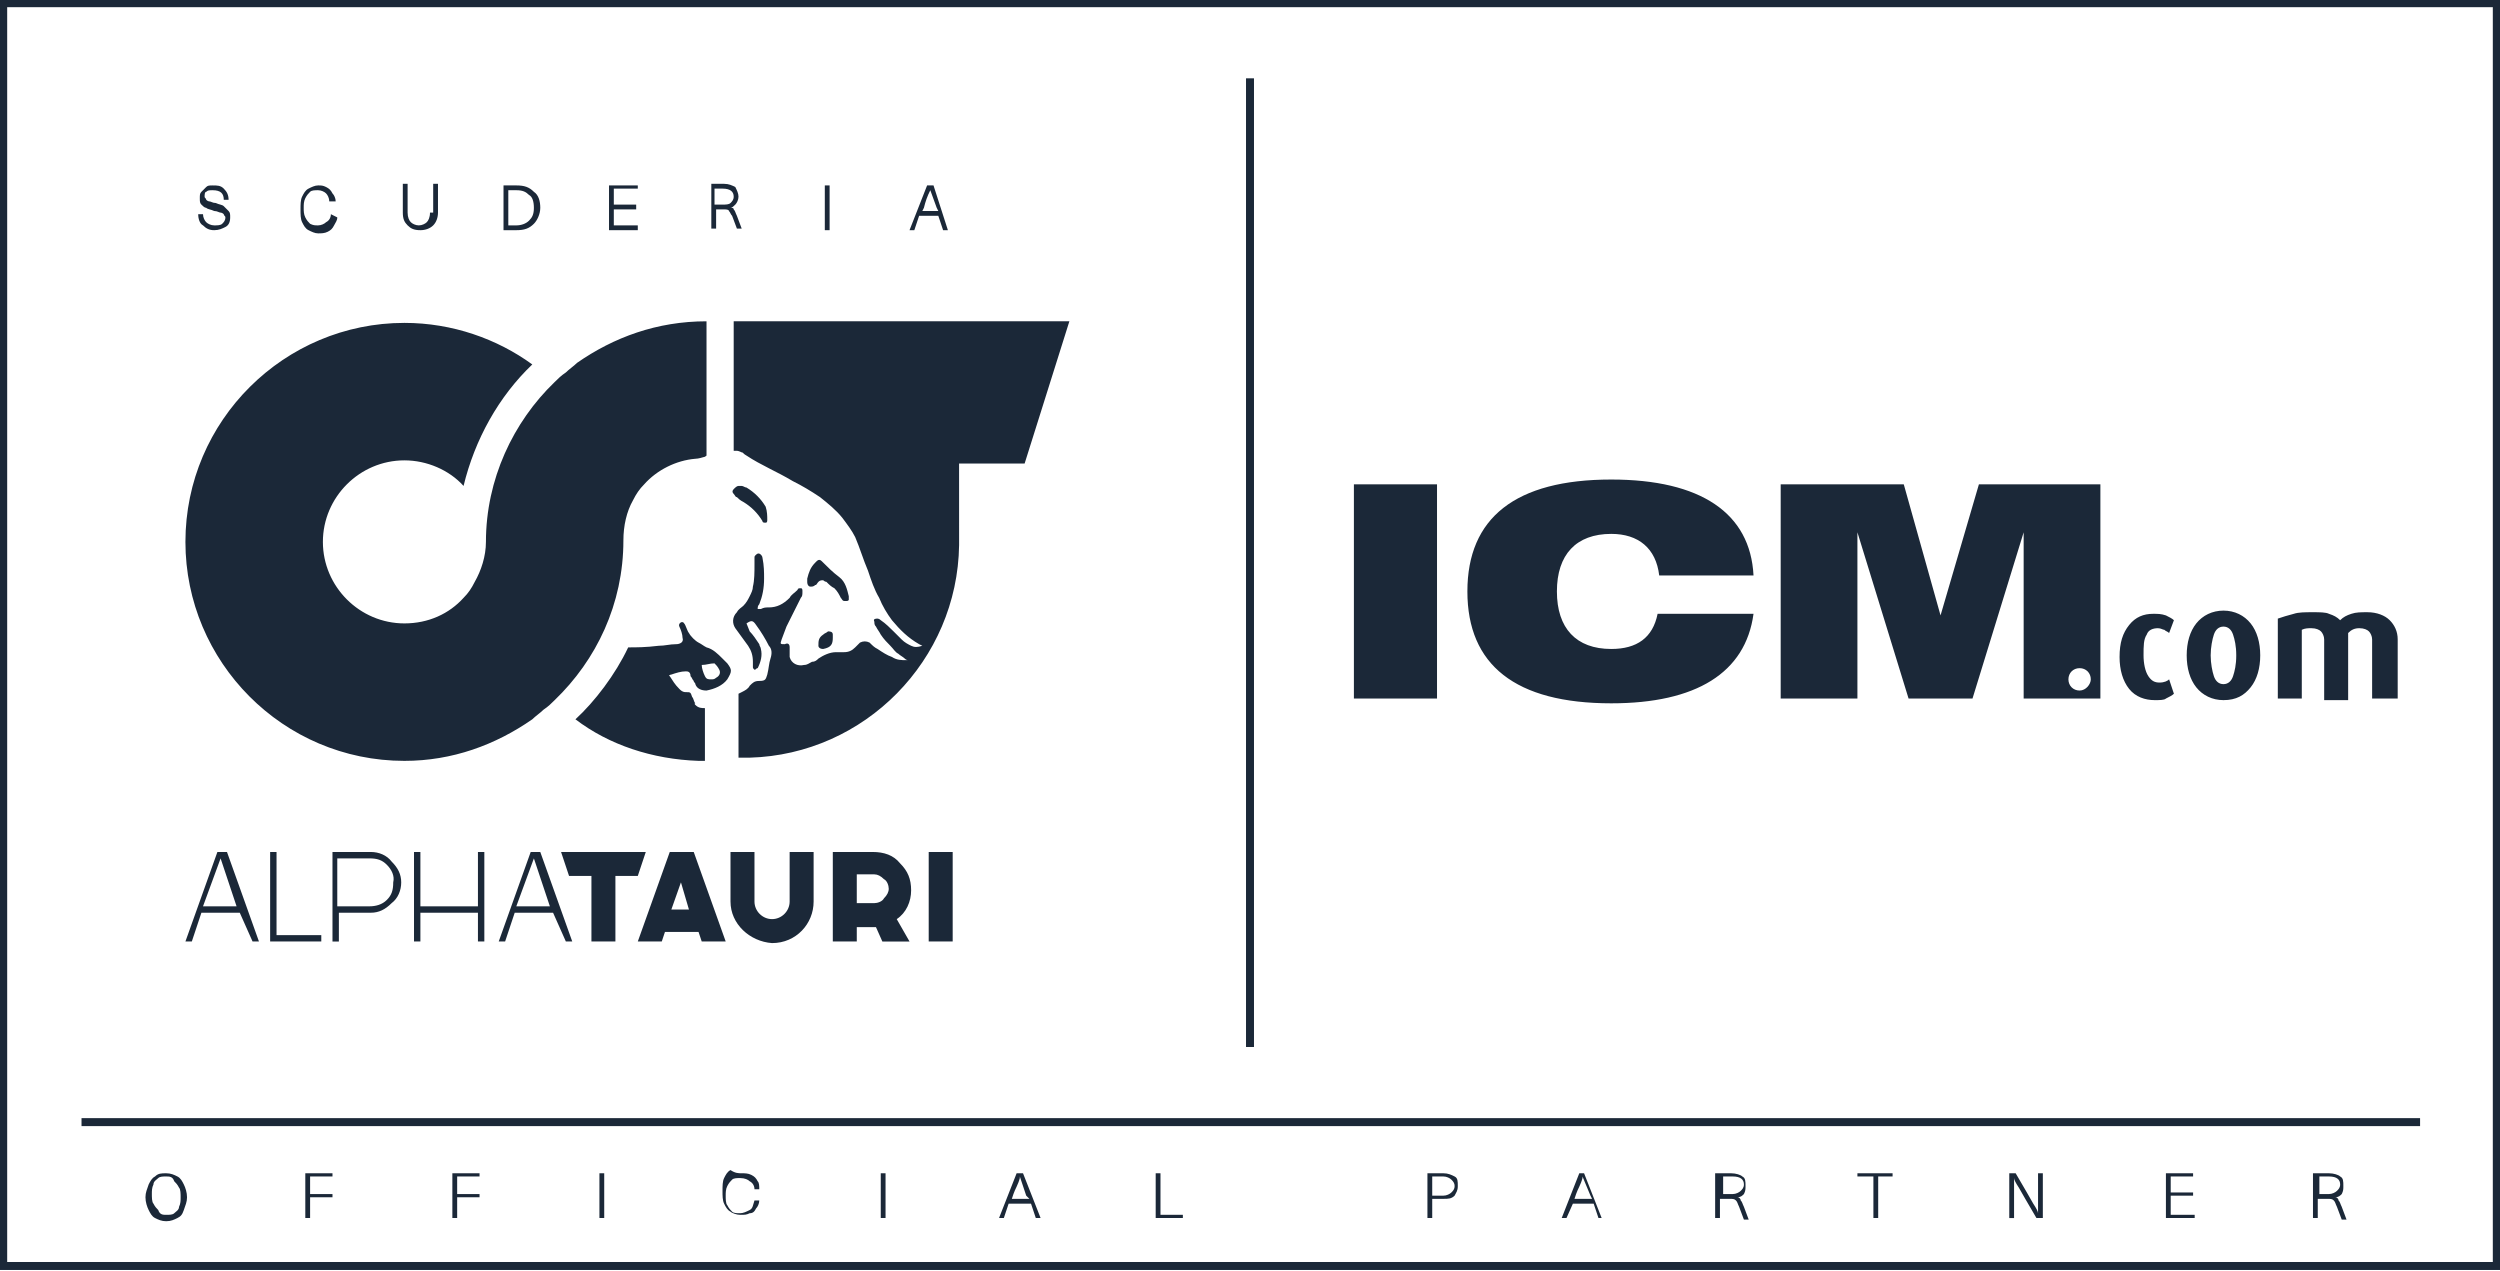 <?xml version="1.0" encoding="utf-8"?>
<!-- Generator: Adobe Illustrator 25.2.3, SVG Export Plug-In . SVG Version: 6.00 Build 0)  -->
<svg version="1.1" id="Layer_1" xmlns="http://www.w3.org/2000/svg" xmlns:xlink="http://www.w3.org/1999/xlink" x="0px" y="0px"
	 width="156.4px" height="79.5px" viewBox="0 0 156.4 79.5" style="enable-background:new 0 0 156.4 79.5;" xml:space="preserve">
<style type="text/css">
	.Drop_x0020_Shadow{fill:none;}
	.Outer_x0020_Glow_x0020_5_x0020_pt{fill:none;}
	.Blue_x0020_Neon{fill:none;stroke:#8AACDA;stroke-width:7;stroke-linecap:round;stroke-linejoin:round;}
	.Chrome_x0020_Highlight{fill:url(#SVGID_1_);stroke:#FFFFFF;stroke-width:0.363;stroke-miterlimit:1;}
	.Jive_GS{fill:#FFDD00;}
	.Alyssa_GS{fill:#A6D0E4;}
	.st0{fill:none;stroke:#1B2838;stroke-width:0.499;}
	.st1{fill:#1B2838;}
</style>
<linearGradient id="SVGID_1_" gradientUnits="userSpaceOnUse" x1="-605.286" y1="-344.76" x2="-605.286" y2="-345.76">
	<stop  offset="0" style="stop-color:#656565"/>
	<stop  offset="0.618" style="stop-color:#1B1B1B"/>
	<stop  offset="0.629" style="stop-color:#545454"/>
	<stop  offset="0.983" style="stop-color:#3E3E3E"/>
</linearGradient>
<g>
	<polygon class="st0" points="0.2,79.2 156.2,79.2 156.2,0.2 0.2,0.2 0.2,79.2 	"/>
	<line class="st0" x1="78.2" y1="65.5" x2="78.2" y2="4.9"/>
	<path class="st1" d="M14,12.9L14,12.9c-0.1-0.1-0.3-0.1-0.5-0.2c-0.2,0-0.3-0.1-0.4-0.1c-0.1,0-0.2-0.1-0.2-0.1
		c0-0.1-0.1-0.1-0.1-0.2c0-0.1,0-0.3,0.1-0.3c0.1-0.1,0.2-0.1,0.4-0.1c0.5,0,0.7,0.2,0.7,0.6v0h0.3v0c0-0.3-0.1-0.5-0.3-0.7
		c-0.2-0.2-0.4-0.2-0.7-0.2h0h0c-0.2,0-0.3,0-0.4,0.1c-0.1,0.1-0.2,0.2-0.3,0.3c-0.1,0.1-0.1,0.2-0.1,0.4c0,0.2,0,0.3,0.1,0.4
		c0.1,0.1,0.2,0.2,0.3,0.2c0.1,0.1,0.3,0.1,0.5,0.2c0.2,0,0.3,0.1,0.4,0.1c0.1,0,0.2,0.1,0.2,0.1c0,0.1,0.1,0.1,0.1,0.2
		c0,0.2-0.1,0.3-0.2,0.4c-0.1,0.1-0.3,0.1-0.5,0.1c-0.2,0-0.4-0.1-0.5-0.2c-0.1-0.1-0.2-0.3-0.2-0.5v0h-0.3v0c0,0.3,0.1,0.6,0.3,0.7
		c0.2,0.2,0.4,0.3,0.7,0.3c0.3,0,0.5-0.1,0.7-0.2c0.2-0.1,0.3-0.3,0.3-0.6c0-0.2,0-0.3-0.1-0.4C14.2,13.1,14.1,13,14,12.9L14,12.9z"
		/>
	<path class="st1" d="M20.7,13.4c0,0.2-0.1,0.4-0.3,0.5c-0.1,0.1-0.3,0.2-0.5,0.2c-0.2,0-0.3,0-0.5-0.1c-0.1-0.1-0.2-0.2-0.3-0.4
		C19,13.4,19,13.2,19,13c0-0.2,0-0.4,0.1-0.6c0.1-0.2,0.2-0.3,0.3-0.4c0.1-0.1,0.3-0.1,0.5-0.1c0.2,0,0.4,0.1,0.5,0.2
		c0.1,0.1,0.2,0.3,0.2,0.5l0,0H21l0,0c0-0.2-0.1-0.4-0.2-0.5c-0.1-0.2-0.2-0.3-0.4-0.4c-0.2-0.1-0.3-0.1-0.5-0.1h0
		c-0.2,0-0.4,0.1-0.6,0.2c-0.2,0.1-0.3,0.3-0.4,0.5c-0.1,0.2-0.1,0.5-0.1,0.8c0,0.3,0,0.6,0.1,0.8c0.1,0.2,0.2,0.4,0.4,0.5
		c0.2,0.1,0.4,0.2,0.6,0.2c0.2,0,0.4,0,0.6-0.1c0.2-0.1,0.3-0.2,0.4-0.4c0.1-0.2,0.2-0.3,0.2-0.5l0,0L20.7,13.4L20.7,13.4L20.7,13.4
		z"/>
	<path class="st1" d="M26.9,13.3c0,0.3-0.1,0.5-0.2,0.6c-0.1,0.1-0.3,0.2-0.5,0.2c-0.2,0-0.4-0.1-0.5-0.2c-0.1-0.1-0.2-0.3-0.2-0.6
		v-1.8h-0.3v1.8c0,0.4,0.1,0.6,0.3,0.8c0.2,0.2,0.4,0.3,0.8,0.3c0.3,0,0.6-0.1,0.8-0.3c0.2-0.2,0.3-0.5,0.3-0.8v-1.8h-0.3V13.3
		L26.9,13.3z"/>
	<path class="st1" d="M33.4,13c0,0.4-0.1,0.6-0.3,0.8c-0.2,0.2-0.5,0.3-0.8,0.3h-0.5v-2.2h0.5c0.4,0,0.6,0.1,0.8,0.3
		C33.3,12.3,33.4,12.6,33.4,13L33.4,13z M32.3,11.6h-0.8v2.8h0.8c0.5,0,0.8-0.1,1.1-0.4c0.2-0.2,0.4-0.6,0.4-1c0-0.4-0.1-0.8-0.4-1
		C33.1,11.7,32.8,11.6,32.3,11.6L32.3,11.6z"/>
	<polygon class="st1" points="38.4,13.1 39.8,13.1 39.8,12.8 38.4,12.8 38.4,11.8 39.9,11.8 39.9,11.6 38.1,11.6 38.1,14.4 
		39.9,14.4 39.9,14.1 38.4,14.1 38.4,13.1 	"/>
	<path class="st1" d="M45.9,12.3c0,0.2-0.1,0.3-0.2,0.4c-0.1,0.1-0.3,0.1-0.5,0.1h-0.5v-1h0.5C45.7,11.8,45.9,12,45.9,12.3
		L45.9,12.3z M45.9,13.1L45.9,13.1c0-0.1-0.1-0.1-0.2-0.1c0.1,0,0.2-0.1,0.3-0.2c0.1-0.1,0.2-0.3,0.2-0.5c0-0.2-0.1-0.4-0.2-0.6
		c-0.2-0.1-0.4-0.2-0.7-0.2h-0.8v2.8h0.3v-1.2h0.5c0.1,0,0.3,0,0.3,0.1c0.1,0.1,0.1,0.2,0.2,0.3l0.3,0.8h0.3l-0.3-0.8
		C46,13.3,46,13.2,45.9,13.1L45.9,13.1z"/>
	<polygon class="st1" points="51.6,14.4 51.9,14.4 51.9,11.6 51.6,11.6 51.6,14.4 	"/>
	<path class="st1" d="M58.2,11.9l0.4,1.1l0.1,0.2h-1l0.1-0.2C57.9,12.6,58,12.3,58.2,11.9L58.2,11.9L58.2,11.9z M58.4,11.6H58
		l-1.1,2.8h0.3l0.3-0.9h1.2l0.3,0.9l0,0h0.3L58.4,11.6L58.4,11.6z"/>
	<path class="st1" d="M34.7,43.8c-0.2,0.2-0.4,0.4-0.7,0.6c-0.2,0.2-0.5,0.4-0.7,0.6c-2.3,1.6-5,2.6-8,2.6
		c-7.6,0-13.7-6.2-13.7-13.7c0-7.6,6.2-13.7,13.7-13.7c3,0,5.8,1,8,2.6c-2.1,2-3.6,4.7-4.3,7.6c-0.9-1-2.3-1.6-3.7-1.6
		c-2.8,0-5.1,2.3-5.1,5.1c0,2.8,2.3,5.1,5.1,5.1c1.5,0,2.8-0.6,3.7-1.6c0.3-0.3,0.5-0.6,0.7-1c0.4-0.7,0.7-1.6,0.7-2.5
		c0-3.9,1.7-7.5,4.3-10c0.2-0.2,0.4-0.4,0.7-0.6c0.2-0.2,0.5-0.4,0.7-0.6c2.3-1.6,5-2.6,8.1-2.6l0,8.4c0,0-0.1,0.1-0.2,0.1
		c0,0-0.3,0.1-0.5,0.1c-1.2,0.1-2.4,0.7-3.2,1.6c-0.3,0.3-0.5,0.6-0.7,1C39.2,32,39,32.9,39,33.8C39,37.8,37.3,41.3,34.7,43.8
		L34.7,43.8z M66.9,20.1L66.9,20.1l-21,0v8.1l0.2,0c0.1,0,0.3,0.1,0.3,0.1c0.1,0,0.1,0.1,0.3,0.2c0.9,0.6,1.9,1,2.9,1.6
		c0.6,0.3,1.1,0.6,1.7,1c0.5,0.4,1,0.8,1.4,1.3c0.3,0.4,0.6,0.8,0.8,1.2c0.3,0.7,0.5,1.4,0.8,2.1c0.2,0.6,0.4,1.2,0.7,1.7
		c0.2,0.5,0.5,1,0.8,1.4c0.5,0.6,1,1.1,1.7,1.5c0,0,0.2,0.1,0.2,0.1c-0.3,0.1-0.5,0.1-0.7,0c-0.2-0.1-0.4-0.2-0.6-0.4
		c-0.2-0.2-0.3-0.3-0.5-0.5c-0.2-0.2-0.5-0.5-0.8-0.7c-0.1-0.1-0.2-0.1-0.2-0.1c-0.1,0-0.3,0-0.2,0.2c0,0.1,0,0.2,0.1,0.3
		c0.1,0.2,0.2,0.3,0.3,0.5c0.2,0.3,0.4,0.5,0.6,0.7c0.2,0.2,0.3,0.4,0.5,0.5c0.1,0.1,0.3,0.2,0.4,0.3c0,0,0.1,0.1,0.2,0.1
		c-0.1,0-0.1,0-0.1,0c-0.3,0-0.6,0-0.9-0.2c-0.3-0.1-0.6-0.3-0.9-0.5c-0.2-0.1-0.3-0.2-0.5-0.4c-0.2-0.1-0.4-0.1-0.6,0
		c-0.1,0.1-0.2,0.2-0.3,0.3c-0.2,0.2-0.4,0.3-0.7,0.3c-0.2,0-0.3,0-0.5,0c-0.4,0-0.8,0.2-1.1,0.4c-0.1,0.1-0.2,0.2-0.4,0.2
		c-0.2,0.1-0.3,0.2-0.5,0.2c-0.4,0.1-0.8-0.1-0.9-0.5c0-0.1,0-0.2,0-0.3c0-0.1,0-0.2,0-0.3c0-0.2-0.1-0.3-0.3-0.2
		c-0.3,0-0.3,0-0.2-0.3c0.1-0.3,0.2-0.5,0.3-0.8c0.2-0.4,0.4-0.8,0.6-1.2c0.1-0.2,0.2-0.4,0.3-0.6c0.1-0.1,0.1-0.2,0.1-0.4
		c0-0.1,0-0.2-0.1-0.2c-0.1,0-0.2,0-0.2,0.1c-0.2,0.2-0.4,0.3-0.5,0.5c-0.4,0.4-0.8,0.6-1.3,0.6c-0.2,0-0.3,0-0.5,0.1
		c-0.1,0-0.1,0-0.2,0c0-0.1,0-0.2,0.1-0.3c0.2-0.5,0.3-1,0.3-1.6c0-0.4,0-0.8-0.1-1.3c0-0.1-0.1-0.2-0.1-0.2c-0.1-0.1-0.2-0.1-0.3,0
		c-0.1,0.1-0.1,0.1-0.1,0.2l0,0.4c0,0.5,0,1-0.1,1.4c0,0.2-0.1,0.4-0.2,0.6c-0.1,0.2-0.2,0.4-0.4,0.6c-0.1,0.1-0.3,0.2-0.4,0.4
		c-0.3,0.3-0.3,0.7-0.1,1c0.3,0.4,0.5,0.7,0.8,1.1c0.2,0.3,0.3,0.6,0.3,1c0,0.1,0,0.2,0,0.3c0,0.1,0,0.1,0.1,0.2
		c0.1,0,0.1-0.1,0.2-0.1c0.2-0.4,0.3-0.8,0.2-1.2c0-0.1-0.1-0.2-0.1-0.3c-0.2-0.3-0.4-0.6-0.6-0.8l-0.2-0.5c0.3-0.2,0.4-0.2,0.6,0.1
		c0.3,0.4,0.6,0.9,0.8,1.3c0.2,0.2,0.2,0.5,0.1,0.8c-0.1,0.3-0.1,0.6-0.2,1c-0.1,0.3-0.1,0.4-0.5,0.4c-0.3,0-0.4,0.1-0.6,0.3
		c-0.1,0.2-0.3,0.3-0.5,0.4l-0.2,0.1v4l0.7,0c7.2-0.2,13-6.1,13.1-13.3c0-0.1,0-0.3,0-0.4V29h4.1L66.9,20.1L66.9,20.1z M46.1,31.1
		C46,31.1,46,31,45.9,30.9c-0.1-0.1-0.1-0.2,0-0.3c0.1-0.1,0.2-0.2,0.3-0.2c0.1,0,0.1,0,0.2,0c0.1,0,0.2,0.1,0.3,0.1
		c0.5,0.3,0.9,0.7,1.2,1.2C48,32,48,32.3,48,32.5c0,0.1,0,0.2-0.1,0.2c-0.1,0-0.2,0-0.2-0.1c-0.3-0.5-0.7-0.9-1.2-1.2
		C46.3,31.3,46.2,31.2,46.1,31.1L46.1,31.1z M51.8,39.5c0.1,0,0.3,0,0.3,0.2c0,0.1,0,0.1,0,0.2c0,0.4-0.1,0.6-0.6,0.7
		c-0.2,0-0.3-0.1-0.3-0.2c0-0.3,0-0.5,0.3-0.7C51.6,39.6,51.7,39.6,51.8,39.5L51.8,39.5z M52.6,37.4c-0.1-0.2-0.2-0.4-0.4-0.6
		c-0.2-0.1-0.3-0.2-0.5-0.4c-0.1,0-0.2-0.1-0.2-0.1c-0.1,0-0.2,0-0.3,0.1c-0.1,0.1-0.1,0.2-0.2,0.2c-0.1,0.1-0.2,0.1-0.3,0.1
		c-0.1,0-0.2-0.1-0.2-0.3c0-0.1,0-0.1,0-0.2c0.1-0.4,0.2-0.7,0.5-1c0,0,0.1-0.1,0.1-0.1c0.1-0.1,0.2-0.1,0.3,0
		c0.4,0.4,0.7,0.7,1.1,1c0.4,0.3,0.5,0.8,0.6,1.2c0,0.1,0,0.1,0,0.2c0,0.1-0.1,0.1-0.2,0.1c-0.1,0-0.2,0-0.2-0.1
		C52.7,37.6,52.7,37.5,52.6,37.4L52.6,37.4z M44.7,41.5c-0.3,0-0.5,0.1-0.8,0.1c0,0.2,0.1,0.5,0.2,0.7c0.1,0.2,0.2,0.2,0.4,0.2
		c0.1,0,0.2,0,0.3-0.1c0.2-0.1,0.3-0.3,0.2-0.5C44.9,41.7,44.8,41.6,44.7,41.5L44.7,41.5z M43.5,44.1c0.2,0.2,0.4,0.2,0.6,0.2v3.3
		c0,0,0,0-0.4,0c-2.9-0.1-5.6-1-7.7-2.6c1.2-1.1,2.5-2.8,3.3-4.5c0.5,0,1.1,0,1.9-0.1c0.4,0,0.7-0.1,1.1-0.1c0.2,0,0.5-0.1,0.4-0.4
		c0-0.2-0.1-0.5-0.2-0.7c-0.1-0.2,0.2-0.4,0.3-0.2c0.1,0.1,0.2,0.5,0.3,0.6c0.1,0.2,0.4,0.5,0.6,0.6c0.2,0.1,0.3,0.2,0.5,0.3
		c0.4,0.1,0.7,0.4,1,0.7c0.1,0.1,0.2,0.2,0.3,0.3c0.3,0.4,0.3,0.5,0,1c-0.3,0.4-0.8,0.6-1.3,0.7c-0.3,0-0.6-0.1-0.7-0.4
		c0-0.1-0.1-0.1-0.1-0.2c-0.1-0.1-0.1-0.2-0.2-0.3C43.2,42,43,42,42.9,42c-0.3,0-0.6,0.1-0.9,0.2c-0.1,0-0.2,0.1-0.1,0.1
		c0.2,0.3,0.3,0.5,0.6,0.8c0.1,0.1,0.2,0.2,0.4,0.2c0.3,0,0.3,0,0.4,0.3c0.1,0.1,0.1,0.3,0.2,0.4C43.4,44,43.5,44.1,43.5,44.1
		L43.5,44.1z"/>
	<path class="st1" d="M15,57.1h-2.4L12,58.9h-0.4v0l2-5.6h0.3h0.3l2,5.6h-0.4L15,57.1L15,57.1z M48.3,59L48.3,59
		c1.5,0,2.6-1.2,2.6-2.6v-3.1h-1.5v3.1c0,0.6-0.5,1.1-1.1,1.1c-0.6,0-1.1-0.5-1.1-1.1v-3.1h-1.5v3.1C45.7,57.8,46.9,58.9,48.3,59
		L48.3,59z M13.8,53.7l-1.1,3h2.1L13.8,53.7L13.8,53.7z M58.1,53.3h1.5v5.6h-1.5V53.3L58.1,53.3z M29.9,53.3h0.4v5.6h-0.4v-1.8h-3.6
		v1.8h-0.4v-5.6h0.4v3.4h3.6V53.3L29.9,53.3z M17.3,58.5h2.8v0.4h-3.2v-5.6h0.4V58.5L17.3,58.5z M41.9,53.3h1.5l2,5.6h-1.5l-0.2-0.6
		h-2.1l-0.2,0.6h-1.5L41.9,53.3L41.9,53.3z M42.6,55.2L42,56.9h1.1L42.6,55.2L42.6,55.2z M24.5,53.9c0.4,0.4,0.6,0.8,0.6,1.3
		c0,0.5-0.2,1-0.6,1.3c-0.4,0.4-0.8,0.6-1.3,0.6h-2v1.8h-0.4v-5.6h2.4C23.7,53.3,24.2,53.5,24.5,53.9L24.5,53.9z M24.2,54.1
		c-0.3-0.3-0.6-0.4-1.1-0.4h-2v3h2c0.4,0,0.8-0.1,1.1-0.4c0.3-0.3,0.4-0.6,0.4-1.1C24.7,54.8,24.5,54.4,24.2,54.1L24.2,54.1z
		 M56.3,54c0.5,0.5,0.7,1,0.7,1.7c0,0.7-0.3,1.4-0.9,1.8l0.8,1.4h-1.7L54.8,58l-0.1,0h-1.1v0.9h-1.5v-5.6h2.5
		C55.3,53.3,55.9,53.5,56.3,54L56.3,54z M53.6,56.5h1.1c0.2,0,0.5-0.1,0.6-0.3c0.2-0.2,0.3-0.4,0.3-0.6c0-0.2-0.1-0.5-0.3-0.6
		c-0.2-0.2-0.4-0.3-0.6-0.3h-1.1V56.5L53.6,56.5z M33.4,53.7l-1.1,3h2.1L33.4,53.7L33.4,53.7z M34.6,57.1h-2.4l-0.6,1.8h-0.4l2-5.6
		h0.3h0.3l2,5.6h-0.4L34.6,57.1L34.6,57.1z M40.4,53.3l-0.5,1.5h-1.4v4.1H37l0-4.1h-1.4l-0.5-1.5H40.4L40.4,53.3z"/>
	<line class="st0" x1="5.1" y1="70.2" x2="151.4" y2="70.2"/>
	<path class="st1" d="M10.4,73.4c0.3,0,0.5,0.1,0.7,0.2c0.2,0.1,0.3,0.3,0.4,0.5c0.1,0.2,0.2,0.5,0.2,0.8c0,0.3-0.1,0.5-0.2,0.8
		s-0.2,0.4-0.4,0.5c-0.2,0.1-0.4,0.2-0.7,0.2c-0.3,0-0.5-0.1-0.7-0.2c-0.2-0.1-0.3-0.3-0.4-0.5c-0.1-0.2-0.2-0.5-0.2-0.8
		c0-0.3,0.1-0.5,0.2-0.8c0.1-0.2,0.2-0.4,0.4-0.5C9.9,73.4,10.1,73.4,10.4,73.4L10.4,73.4z M10.4,73.6c-0.2,0-0.4,0-0.5,0.1
		c-0.1,0.1-0.3,0.2-0.3,0.4c-0.1,0.2-0.1,0.4-0.1,0.6c0,0.2,0,0.5,0.1,0.6c0.1,0.2,0.2,0.3,0.3,0.4C10,76,10.2,76,10.4,76
		c0.2,0,0.4,0,0.5-0.1c0.1-0.1,0.3-0.2,0.3-0.4c0.1-0.2,0.1-0.4,0.1-0.6c0-0.2,0-0.5-0.1-0.6c-0.1-0.2-0.2-0.3-0.3-0.4
		C10.8,73.6,10.6,73.6,10.4,73.6L10.4,73.6z M19.4,73.6v1.1h1.4v0.2h-1.4v1.3h-0.3v-2.8h1.7v0.2H19.4L19.4,73.6z M28.6,73.6v1.1h1.4
		v0.2h-1.4v1.3h-0.3v-2.8H30v0.2H28.6L28.6,73.6z M37.5,76.2v-2.8h0.3v2.8H37.5L37.5,76.2z M46.4,73.4c0.2,0,0.4,0,0.6,0.1
		c0.2,0.1,0.3,0.2,0.4,0.4c0.1,0.1,0.1,0.3,0.1,0.5h-0.3c0-0.2-0.1-0.4-0.3-0.5c-0.1-0.1-0.3-0.2-0.6-0.2c-0.2,0-0.4,0-0.5,0.1
		c-0.1,0.1-0.2,0.2-0.3,0.4c-0.1,0.2-0.1,0.4-0.1,0.6c0,0.2,0,0.5,0.1,0.6c0.1,0.2,0.2,0.3,0.3,0.4c0.1,0.1,0.3,0.1,0.5,0.1
		c0.2,0,0.4-0.1,0.6-0.2c0.2-0.1,0.2-0.3,0.3-0.6h0.3c0,0.2-0.1,0.4-0.2,0.5c-0.1,0.2-0.2,0.3-0.4,0.3c-0.2,0.1-0.3,0.1-0.6,0.1
		c-0.2,0-0.5-0.1-0.6-0.2c-0.2-0.1-0.3-0.3-0.4-0.5c-0.1-0.2-0.1-0.5-0.1-0.8c0-0.3,0-0.6,0.1-0.8c0.1-0.2,0.2-0.4,0.4-0.5
		C46,73.4,46.2,73.4,46.4,73.4L46.4,73.4z M55.1,76.2v-2.8h0.3v2.8H55.1L55.1,76.2z M63.1,75.3l-0.3,0.9h-0.3l1.1-2.8H64l1.1,2.8
		h-0.3l-0.3-0.9H63.1L63.1,75.3z M64.2,74.8l-0.4-1.2h0l0,0.1c-0.1,0.4-0.3,0.7-0.4,1l-0.1,0.3h1.1L64.2,74.8L64.2,74.8z M74,76v0.2
		h-1.7v-2.8h0.3V76H74L74,76z M90.3,73.4c0.3,0,0.5,0.1,0.7,0.2c0.2,0.1,0.2,0.3,0.2,0.6c0,0.3-0.1,0.4-0.2,0.6
		C90.8,75,90.6,75,90.3,75h-0.7v1.2h-0.3v-2.8H90.3L90.3,73.4z M89.6,74.8h0.7c0.2,0,0.4-0.1,0.5-0.2c0.1-0.1,0.2-0.2,0.2-0.4
		c0-0.2-0.1-0.3-0.2-0.4c-0.1-0.1-0.3-0.2-0.5-0.2h-0.7V74.8L89.6,74.8z M98.4,75.3L98,76.2h-0.3l1.1-2.8h0.3l1.1,2.8H100l-0.3-0.9
		H98.4L98.4,75.3z M99.5,74.8L99,73.6h0l0,0.1c-0.1,0.4-0.3,0.7-0.4,1l-0.1,0.3h1.1L99.5,74.8L99.5,74.8z M108.3,73.4
		c0.3,0,0.6,0.1,0.7,0.2c0.2,0.1,0.2,0.3,0.2,0.6c0,0.2,0,0.3-0.1,0.5c-0.1,0.1-0.2,0.2-0.4,0.2v0c0.1,0,0.2,0.1,0.2,0.2
		c0.1,0.1,0.1,0.2,0.2,0.4l0.3,0.8h-0.3l-0.3-0.8c-0.1-0.2-0.1-0.3-0.2-0.4c-0.1-0.1-0.2-0.1-0.4-0.1h-0.6v1.2h-0.3v-2.8H108.3
		L108.3,73.4z M107.8,74.7h0.6c0.2,0,0.4-0.1,0.5-0.2c0.1-0.1,0.2-0.2,0.2-0.4c0-0.3-0.2-0.5-0.7-0.5h-0.6V74.7L107.8,74.7z
		 M117.5,73.6v2.6h-0.3v-2.6h-1v-0.2h2.2v0.2H117.5L117.5,73.6z M127.4,76.2l-0.7-1.2l-0.4-0.7c-0.2-0.3-0.3-0.5-0.3-0.6h0l0,1.4
		v1.1h-0.3v-2.8h0.4l0.7,1.2l0.4,0.7c0.2,0.3,0.3,0.5,0.3,0.6h0c0-0.3,0-0.8,0-1.4v-1.1h0.3v2.8H127.4L127.4,76.2z M135.8,73.6v1
		h1.4v0.2h-1.4V76h1.5v0.2h-1.8v-2.8h1.7v0.2H135.8L135.8,73.6z M145.7,73.4c0.3,0,0.6,0.1,0.7,0.2c0.2,0.1,0.2,0.3,0.2,0.6
		c0,0.2,0,0.3-0.1,0.5c-0.1,0.1-0.2,0.2-0.4,0.2v0c0.1,0,0.2,0.1,0.2,0.2c0.1,0.1,0.1,0.2,0.2,0.4l0.3,0.8h-0.3l-0.3-0.8
		c-0.1-0.2-0.1-0.3-0.2-0.4c-0.1-0.1-0.2-0.1-0.4-0.1h-0.6v1.2h-0.3v-2.8H145.7L145.7,73.4z M145.1,74.7h0.6c0.2,0,0.4-0.1,0.5-0.2
		c0.1-0.1,0.2-0.2,0.2-0.4c0-0.3-0.2-0.5-0.7-0.5h-0.6V74.7L145.1,74.7z"/>
	<path class="st1" d="M84.7,30.3h5.2v13.4h-5.2V30.3L84.7,30.3z M100.8,33.4c-2.2,0-3.4,1.3-3.4,3.6c0,2.3,1.2,3.6,3.4,3.6
		c1.6,0,2.6-0.7,2.9-2.2h6c-0.5,3.7-3.6,5.6-8.9,5.6c-6,0-9-2.4-9-7c0-4.6,3-7,9-7c5.6,0,8.7,2.1,8.9,6h-5.9
		C103.6,34.3,102.5,33.4,100.8,33.4L100.8,33.4z M111.4,30.3h7.7l2.3,8.2l2.4-8.2h7.6v13.4h-4.8V33.3l-3.2,10.4h-4l-3.2-10.4v10.4
		h-4.8V30.3L111.4,30.3L111.4,30.3z M130.8,42.5c0-0.4-0.3-0.7-0.7-0.7c-0.4,0-0.7,0.3-0.7,0.7c0,0.4,0.3,0.7,0.7,0.7
		C130.5,43.2,130.8,42.8,130.8,42.5L130.8,42.5z M134.8,43.8c-0.6,0-1.2-0.2-1.6-0.7c-0.4-0.5-0.6-1.2-0.6-2c0-0.9,0.2-1.5,0.6-2
		c0.4-0.5,0.9-0.7,1.5-0.7c0.3,0,0.5,0,0.8,0.1c0.2,0.1,0.4,0.2,0.5,0.3l-0.3,0.8c-0.1-0.1-0.2-0.1-0.3-0.2c-0.1,0-0.2-0.1-0.4-0.1
		c-0.3,0-0.6,0.1-0.7,0.4c-0.2,0.3-0.2,0.7-0.2,1.3c0,0.5,0.1,1,0.3,1.3c0.2,0.3,0.4,0.4,0.7,0.4c0.3,0,0.5-0.1,0.6-0.2l0.3,0.9
		c-0.1,0.1-0.3,0.2-0.5,0.3C135.4,43.8,135.1,43.8,134.8,43.8L134.8,43.8z M139.1,43.8L139.1,43.8c-0.7,0-1.3-0.3-1.7-0.8
		c-0.4-0.5-0.6-1.2-0.6-2c0-0.8,0.2-1.5,0.6-2c0.4-0.5,1-0.8,1.7-0.8c0.7,0,1.3,0.3,1.7,0.8c0.4,0.5,0.6,1.2,0.6,2
		c0,0.8-0.2,1.5-0.6,2C140.4,43.5,139.9,43.8,139.1,43.8L139.1,43.8z M139.1,39.2L139.1,39.2c-0.3,0-0.5,0.2-0.6,0.5
		c-0.1,0.3-0.2,0.8-0.2,1.3c0,0.5,0.1,1,0.2,1.3c0.1,0.3,0.3,0.5,0.6,0.5c0.3,0,0.5-0.2,0.6-0.5c0.1-0.3,0.2-0.7,0.2-1.3
		c0-0.6-0.1-1-0.2-1.3C139.6,39.4,139.4,39.2,139.1,39.2L139.1,39.2z M148.4,43.7L148.4,43.7V40c0-0.2-0.1-0.4-0.2-0.5
		c-0.1-0.1-0.3-0.2-0.6-0.2c-0.3,0-0.5,0.1-0.7,0.3v4.2h-1.5V40c0-0.2-0.1-0.4-0.2-0.5c-0.1-0.1-0.3-0.2-0.6-0.2
		c-0.2,0-0.4,0-0.6,0.1v4.3h-1.5v-5c0.3-0.1,0.6-0.2,1-0.3c0.3-0.1,0.7-0.1,1.2-0.1c0.4,0,0.8,0,1,0.1c0.3,0.1,0.5,0.2,0.7,0.4
		c0.2-0.2,0.4-0.3,0.7-0.4c0.3-0.1,0.6-0.1,1-0.1c0.6,0,1.1,0.2,1.4,0.5c0.3,0.3,0.5,0.7,0.5,1.2v3.7H148.4L148.4,43.7z"/>
</g>
</svg>
